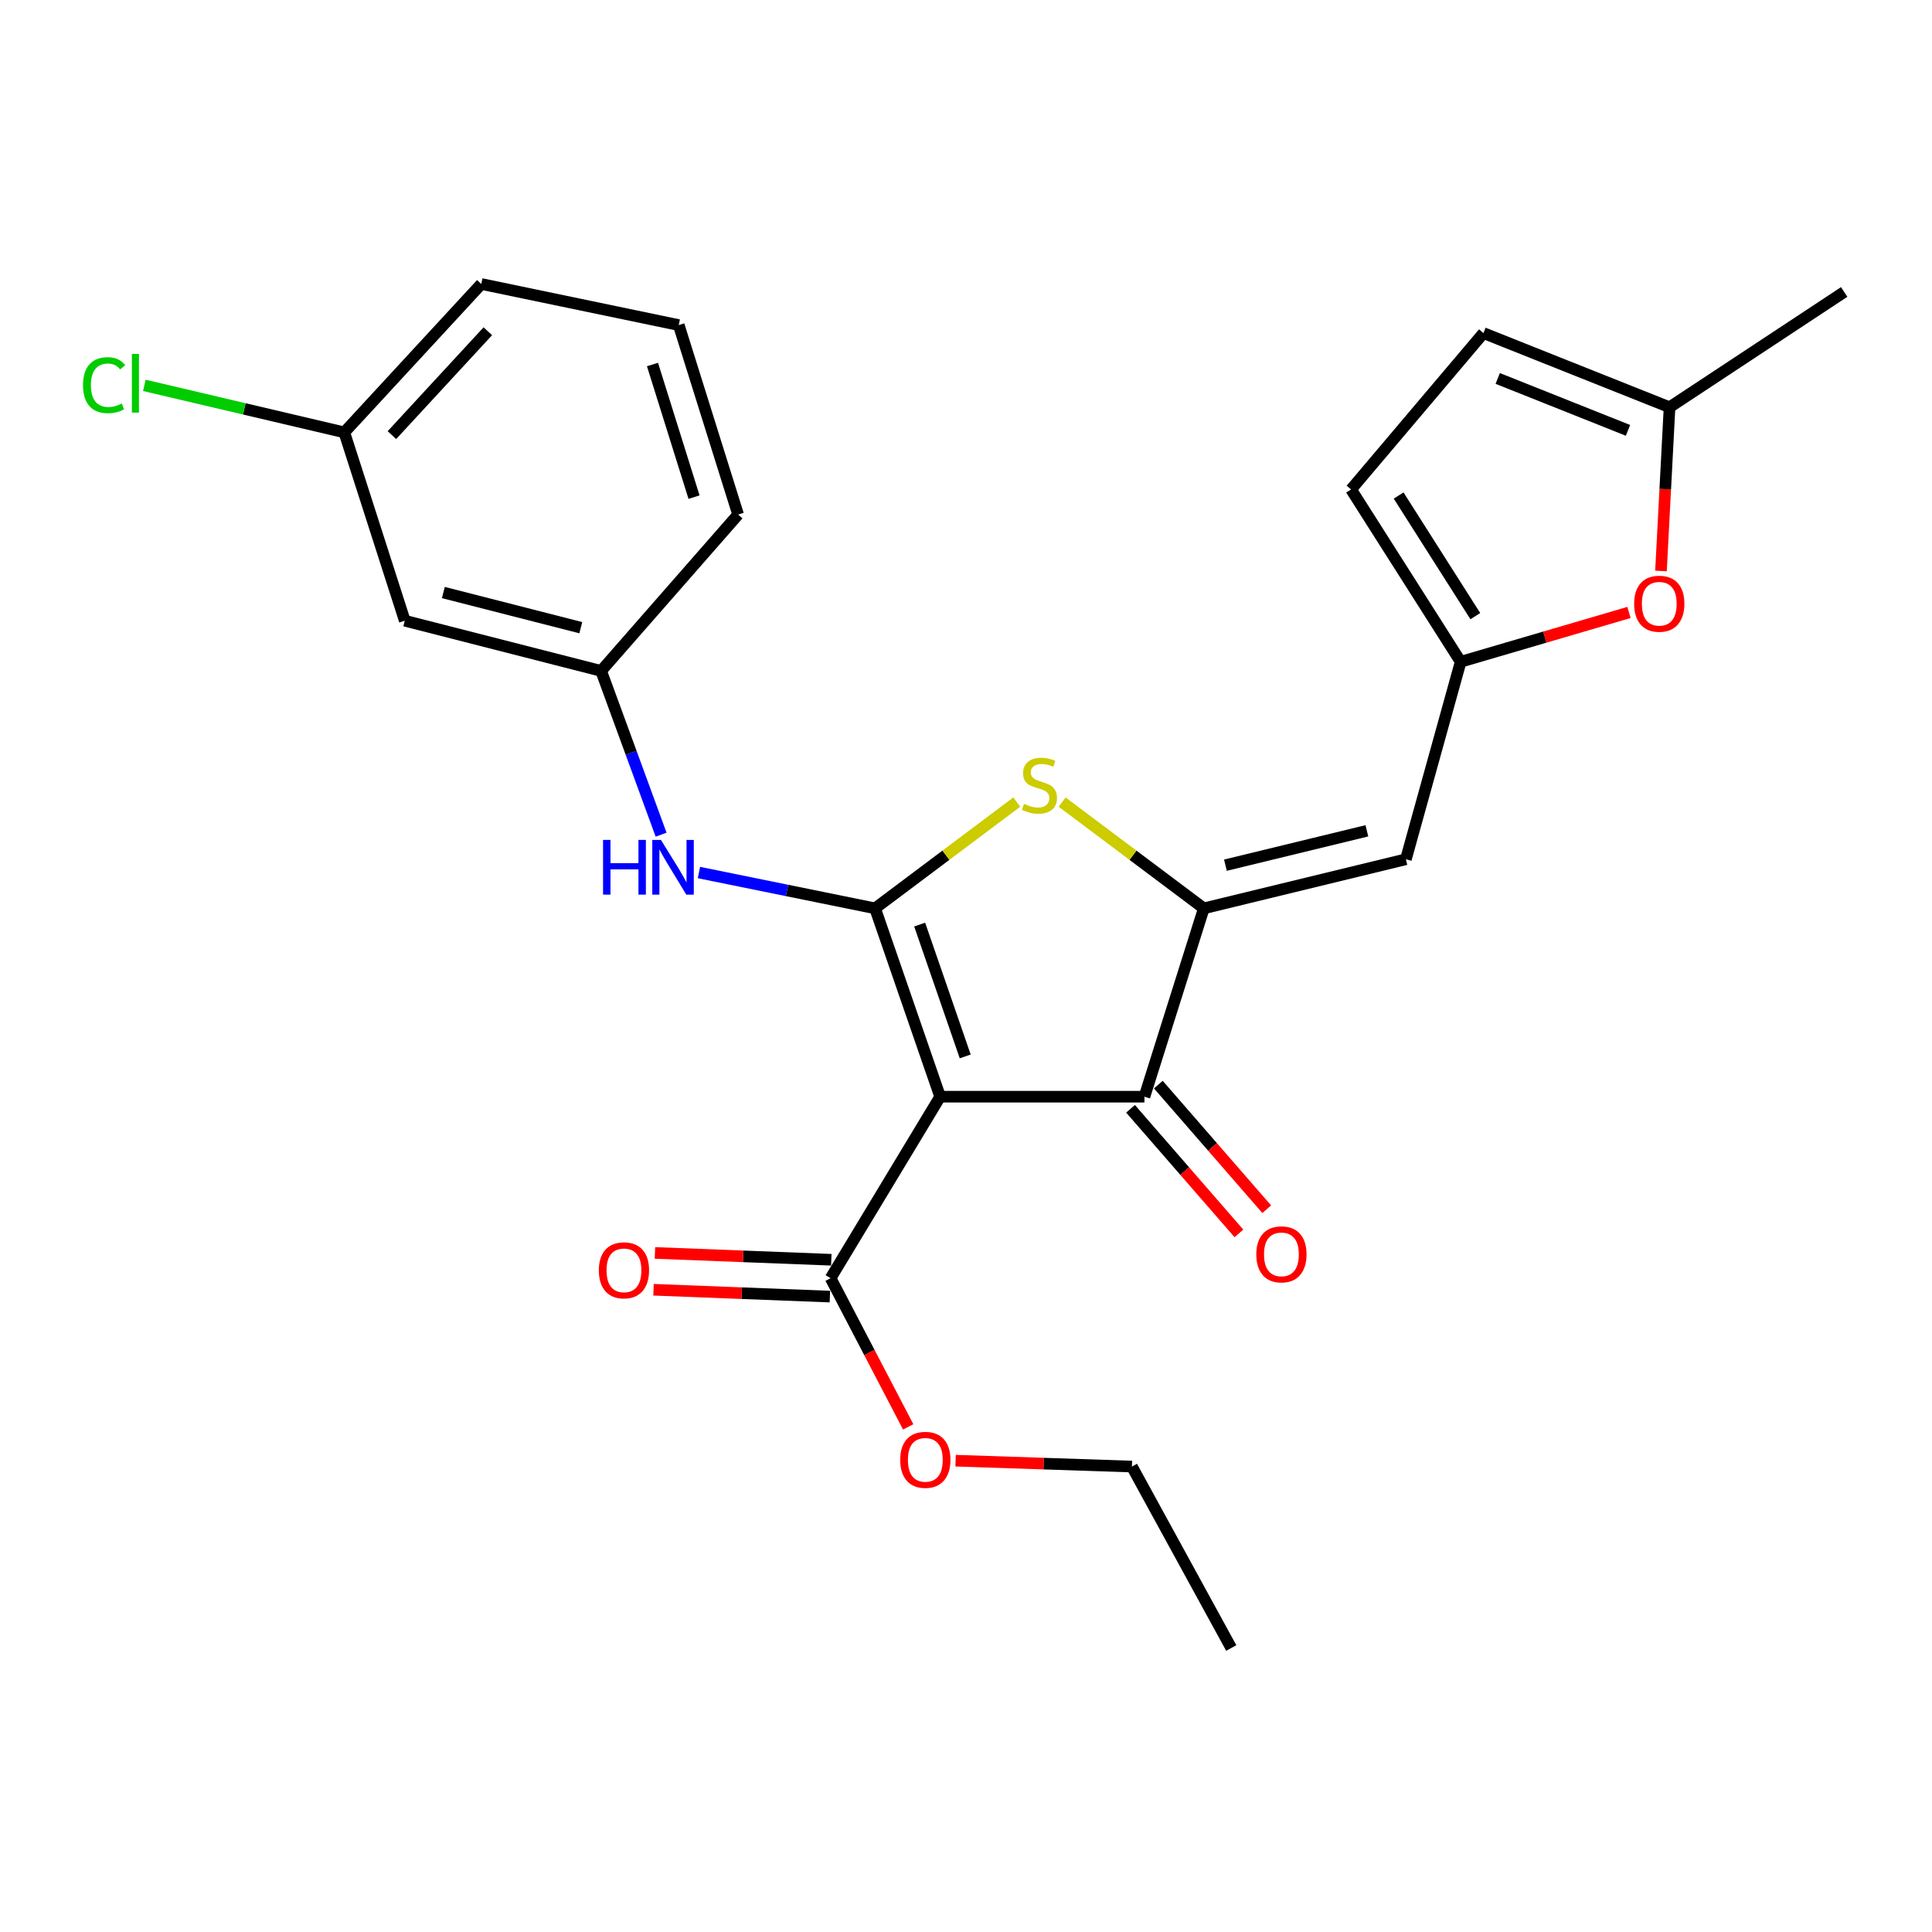 <?xml version='1.0' encoding='iso-8859-1'?>
<svg version='1.1' baseProfile='full'
              xmlns='http://www.w3.org/2000/svg'
                      xmlns:rdkit='http://www.rdkit.org/xml'
                      xmlns:xlink='http://www.w3.org/1999/xlink'
                  xml:space='preserve'
width='1000px' height='1000px' viewBox='0 0 1000 1000'>
<!-- END OF HEADER -->
<rect style='opacity:1.0;fill:#FFFFFF;stroke:none' width='1000' height='1000' x='0' y='0'> </rect>
<path class='bond-0' d='M 452.936,470.166 L 486.617,567.649' style='fill:none;fill-rule:evenodd;stroke:#000000;stroke-width:6px;stroke-linecap:butt;stroke-linejoin:miter;stroke-opacity:1' />
<path class='bond-0' d='M 476.019,478.558 L 499.596,546.797' style='fill:none;fill-rule:evenodd;stroke:#000000;stroke-width:6px;stroke-linecap:butt;stroke-linejoin:miter;stroke-opacity:1' />
<path class='bond-2' d='M 452.936,470.166 L 489.608,442.661' style='fill:none;fill-rule:evenodd;stroke:#000000;stroke-width:6px;stroke-linecap:butt;stroke-linejoin:miter;stroke-opacity:1' />
<path class='bond-2' d='M 489.608,442.661 L 526.281,415.157' style='fill:none;fill-rule:evenodd;stroke:#CCCC00;stroke-width:6px;stroke-linecap:butt;stroke-linejoin:miter;stroke-opacity:1' />
<path class='bond-7' d='M 452.936,470.166 L 407.353,460.894' style='fill:none;fill-rule:evenodd;stroke:#000000;stroke-width:6px;stroke-linecap:butt;stroke-linejoin:miter;stroke-opacity:1' />
<path class='bond-7' d='M 407.353,460.894 L 361.77,451.622' style='fill:none;fill-rule:evenodd;stroke:#0000FF;stroke-width:6px;stroke-linecap:butt;stroke-linejoin:miter;stroke-opacity:1' />
<path class='bond-3' d='M 486.617,567.649 L 592.357,567.649' style='fill:none;fill-rule:evenodd;stroke:#000000;stroke-width:6px;stroke-linecap:butt;stroke-linejoin:miter;stroke-opacity:1' />
<path class='bond-6' d='M 486.617,567.649 L 429.916,661.583' style='fill:none;fill-rule:evenodd;stroke:#000000;stroke-width:6px;stroke-linecap:butt;stroke-linejoin:miter;stroke-opacity:1' />
<path class='bond-1' d='M 623.092,470.166 L 586.425,442.662' style='fill:none;fill-rule:evenodd;stroke:#000000;stroke-width:6px;stroke-linecap:butt;stroke-linejoin:miter;stroke-opacity:1' />
<path class='bond-1' d='M 586.425,442.662 L 549.758,415.158' style='fill:none;fill-rule:evenodd;stroke:#CCCC00;stroke-width:6px;stroke-linecap:butt;stroke-linejoin:miter;stroke-opacity:1' />
<path class='bond-4' d='M 623.092,470.166 L 727.688,444.751' style='fill:none;fill-rule:evenodd;stroke:#000000;stroke-width:6px;stroke-linecap:butt;stroke-linejoin:miter;stroke-opacity:1' />
<path class='bond-4' d='M 634.277,447.816 L 707.494,430.025' style='fill:none;fill-rule:evenodd;stroke:#000000;stroke-width:6px;stroke-linecap:butt;stroke-linejoin:miter;stroke-opacity:1' />
<path class='bond-25' d='M 623.092,470.166 L 592.357,567.649' style='fill:none;fill-rule:evenodd;stroke:#000000;stroke-width:6px;stroke-linecap:butt;stroke-linejoin:miter;stroke-opacity:1' />
<path class='bond-12' d='M 585.16,573.909 L 613.21,606.16' style='fill:none;fill-rule:evenodd;stroke:#000000;stroke-width:6px;stroke-linecap:butt;stroke-linejoin:miter;stroke-opacity:1' />
<path class='bond-12' d='M 613.21,606.16 L 641.259,638.41' style='fill:none;fill-rule:evenodd;stroke:#FF0000;stroke-width:6px;stroke-linecap:butt;stroke-linejoin:miter;stroke-opacity:1' />
<path class='bond-12' d='M 599.554,561.39 L 627.604,593.64' style='fill:none;fill-rule:evenodd;stroke:#000000;stroke-width:6px;stroke-linecap:butt;stroke-linejoin:miter;stroke-opacity:1' />
<path class='bond-12' d='M 627.604,593.64 L 655.654,625.891' style='fill:none;fill-rule:evenodd;stroke:#FF0000;stroke-width:6px;stroke-linecap:butt;stroke-linejoin:miter;stroke-opacity:1' />
<path class='bond-5' d='M 727.688,444.751 L 756.038,342.54' style='fill:none;fill-rule:evenodd;stroke:#000000;stroke-width:6px;stroke-linecap:butt;stroke-linejoin:miter;stroke-opacity:1' />
<path class='bond-8' d='M 756.038,342.54 L 799.596,329.772' style='fill:none;fill-rule:evenodd;stroke:#000000;stroke-width:6px;stroke-linecap:butt;stroke-linejoin:miter;stroke-opacity:1' />
<path class='bond-8' d='M 799.596,329.772 L 843.154,317.005' style='fill:none;fill-rule:evenodd;stroke:#FF0000;stroke-width:6px;stroke-linecap:butt;stroke-linejoin:miter;stroke-opacity:1' />
<path class='bond-9' d='M 756.038,342.54 L 699.316,253.334' style='fill:none;fill-rule:evenodd;stroke:#000000;stroke-width:6px;stroke-linecap:butt;stroke-linejoin:miter;stroke-opacity:1' />
<path class='bond-9' d='M 763.628,318.923 L 723.922,256.479' style='fill:none;fill-rule:evenodd;stroke:#000000;stroke-width:6px;stroke-linecap:butt;stroke-linejoin:miter;stroke-opacity:1' />
<path class='bond-14' d='M 430.286,652.051 L 384.644,650.283' style='fill:none;fill-rule:evenodd;stroke:#000000;stroke-width:6px;stroke-linecap:butt;stroke-linejoin:miter;stroke-opacity:1' />
<path class='bond-14' d='M 384.644,650.283 L 339.003,648.515' style='fill:none;fill-rule:evenodd;stroke:#FF0000;stroke-width:6px;stroke-linecap:butt;stroke-linejoin:miter;stroke-opacity:1' />
<path class='bond-14' d='M 429.547,671.114 L 383.906,669.346' style='fill:none;fill-rule:evenodd;stroke:#000000;stroke-width:6px;stroke-linecap:butt;stroke-linejoin:miter;stroke-opacity:1' />
<path class='bond-14' d='M 383.906,669.346 L 338.264,667.577' style='fill:none;fill-rule:evenodd;stroke:#FF0000;stroke-width:6px;stroke-linecap:butt;stroke-linejoin:miter;stroke-opacity:1' />
<path class='bond-17' d='M 429.916,661.583 L 450.002,700.07' style='fill:none;fill-rule:evenodd;stroke:#000000;stroke-width:6px;stroke-linecap:butt;stroke-linejoin:miter;stroke-opacity:1' />
<path class='bond-17' d='M 450.002,700.07 L 470.088,738.557' style='fill:none;fill-rule:evenodd;stroke:#FF0000;stroke-width:6px;stroke-linecap:butt;stroke-linejoin:miter;stroke-opacity:1' />
<path class='bond-13' d='M 342.185,432.029 L 326.663,389.648' style='fill:none;fill-rule:evenodd;stroke:#0000FF;stroke-width:6px;stroke-linecap:butt;stroke-linejoin:miter;stroke-opacity:1' />
<path class='bond-13' d='M 326.663,389.648 L 311.14,347.267' style='fill:none;fill-rule:evenodd;stroke:#000000;stroke-width:6px;stroke-linecap:butt;stroke-linejoin:miter;stroke-opacity:1' />
<path class='bond-10' d='M 859.715,295.545 L 861.933,253.169' style='fill:none;fill-rule:evenodd;stroke:#FF0000;stroke-width:6px;stroke-linecap:butt;stroke-linejoin:miter;stroke-opacity:1' />
<path class='bond-10' d='M 861.933,253.169 L 864.152,210.792' style='fill:none;fill-rule:evenodd;stroke:#000000;stroke-width:6px;stroke-linecap:butt;stroke-linejoin:miter;stroke-opacity:1' />
<path class='bond-11' d='M 699.316,253.334 L 767.834,172.405' style='fill:none;fill-rule:evenodd;stroke:#000000;stroke-width:6px;stroke-linecap:butt;stroke-linejoin:miter;stroke-opacity:1' />
<path class='bond-20' d='M 864.152,210.792 L 954.545,151.123' style='fill:none;fill-rule:evenodd;stroke:#000000;stroke-width:6px;stroke-linecap:butt;stroke-linejoin:miter;stroke-opacity:1' />
<path class='bond-27' d='M 864.152,210.792 L 767.834,172.405' style='fill:none;fill-rule:evenodd;stroke:#000000;stroke-width:6px;stroke-linecap:butt;stroke-linejoin:miter;stroke-opacity:1' />
<path class='bond-27' d='M 842.642,222.755 L 775.219,195.884' style='fill:none;fill-rule:evenodd;stroke:#000000;stroke-width:6px;stroke-linecap:butt;stroke-linejoin:miter;stroke-opacity:1' />
<path class='bond-15' d='M 311.14,347.267 L 209.513,321.28' style='fill:none;fill-rule:evenodd;stroke:#000000;stroke-width:6px;stroke-linecap:butt;stroke-linejoin:miter;stroke-opacity:1' />
<path class='bond-15' d='M 300.622,324.887 L 229.483,306.696' style='fill:none;fill-rule:evenodd;stroke:#000000;stroke-width:6px;stroke-linecap:butt;stroke-linejoin:miter;stroke-opacity:1' />
<path class='bond-21' d='M 311.14,347.267 L 382.043,266.327' style='fill:none;fill-rule:evenodd;stroke:#000000;stroke-width:6px;stroke-linecap:butt;stroke-linejoin:miter;stroke-opacity:1' />
<path class='bond-16' d='M 209.513,321.28 L 178.205,223.796' style='fill:none;fill-rule:evenodd;stroke:#000000;stroke-width:6px;stroke-linecap:butt;stroke-linejoin:miter;stroke-opacity:1' />
<path class='bond-18' d='M 178.205,223.796 L 126.457,211.631' style='fill:none;fill-rule:evenodd;stroke:#000000;stroke-width:6px;stroke-linecap:butt;stroke-linejoin:miter;stroke-opacity:1' />
<path class='bond-18' d='M 126.457,211.631 L 74.708,199.467' style='fill:none;fill-rule:evenodd;stroke:#00CC00;stroke-width:6px;stroke-linecap:butt;stroke-linejoin:miter;stroke-opacity:1' />
<path class='bond-26' d='M 178.205,223.796 L 249.119,146.99' style='fill:none;fill-rule:evenodd;stroke:#000000;stroke-width:6px;stroke-linecap:butt;stroke-linejoin:miter;stroke-opacity:1' />
<path class='bond-26' d='M 202.859,225.216 L 252.498,171.452' style='fill:none;fill-rule:evenodd;stroke:#000000;stroke-width:6px;stroke-linecap:butt;stroke-linejoin:miter;stroke-opacity:1' />
<path class='bond-23' d='M 494.619,756.048 L 540.25,757.568' style='fill:none;fill-rule:evenodd;stroke:#FF0000;stroke-width:6px;stroke-linecap:butt;stroke-linejoin:miter;stroke-opacity:1' />
<path class='bond-23' d='M 540.25,757.568 L 585.882,759.087' style='fill:none;fill-rule:evenodd;stroke:#000000;stroke-width:6px;stroke-linecap:butt;stroke-linejoin:miter;stroke-opacity:1' />
<path class='bond-19' d='M 351.319,168.261 L 382.043,266.327' style='fill:none;fill-rule:evenodd;stroke:#000000;stroke-width:6px;stroke-linecap:butt;stroke-linejoin:miter;stroke-opacity:1' />
<path class='bond-19' d='M 337.723,188.674 L 359.23,257.321' style='fill:none;fill-rule:evenodd;stroke:#000000;stroke-width:6px;stroke-linecap:butt;stroke-linejoin:miter;stroke-opacity:1' />
<path class='bond-22' d='M 351.319,168.261 L 249.119,146.99' style='fill:none;fill-rule:evenodd;stroke:#000000;stroke-width:6px;stroke-linecap:butt;stroke-linejoin:miter;stroke-opacity:1' />
<path class='bond-24' d='M 585.882,759.087 L 637.294,853.01' style='fill:none;fill-rule:evenodd;stroke:#000000;stroke-width:6px;stroke-linecap:butt;stroke-linejoin:miter;stroke-opacity:1' />
<path  class='atom-3' d='M 530.019 416.073
Q 530.339 416.193, 531.659 416.753
Q 532.979 417.313, 534.419 417.673
Q 535.899 417.993, 537.339 417.993
Q 540.019 417.993, 541.579 416.713
Q 543.139 415.393, 543.139 413.113
Q 543.139 411.553, 542.339 410.593
Q 541.579 409.633, 540.379 409.113
Q 539.179 408.593, 537.179 407.993
Q 534.659 407.233, 533.139 406.513
Q 531.659 405.793, 530.579 404.273
Q 529.539 402.753, 529.539 400.193
Q 529.539 396.633, 531.939 394.433
Q 534.379 392.233, 539.179 392.233
Q 542.459 392.233, 546.179 393.793
L 545.259 396.873
Q 541.859 395.473, 539.299 395.473
Q 536.539 395.473, 535.019 396.633
Q 533.499 397.753, 533.539 399.713
Q 533.539 401.233, 534.299 402.153
Q 535.099 403.073, 536.219 403.593
Q 537.379 404.113, 539.299 404.713
Q 541.859 405.513, 543.379 406.313
Q 544.899 407.113, 545.979 408.753
Q 547.099 410.353, 547.099 413.113
Q 547.099 417.033, 544.459 419.153
Q 541.859 421.233, 537.499 421.233
Q 534.979 421.233, 533.059 420.673
Q 531.179 420.153, 528.939 419.233
L 530.019 416.073
' fill='#CCCC00'/>
<path  class='atom-8' d='M 312.142 434.735
L 315.982 434.735
L 315.982 446.775
L 330.462 446.775
L 330.462 434.735
L 334.302 434.735
L 334.302 463.055
L 330.462 463.055
L 330.462 449.975
L 315.982 449.975
L 315.982 463.055
L 312.142 463.055
L 312.142 434.735
' fill='#0000FF'/>
<path  class='atom-8' d='M 342.102 434.735
L 351.382 449.735
Q 352.302 451.215, 353.782 453.895
Q 355.262 456.575, 355.342 456.735
L 355.342 434.735
L 359.102 434.735
L 359.102 463.055
L 355.222 463.055
L 345.262 446.655
Q 344.102 444.735, 342.862 442.535
Q 341.662 440.335, 341.302 439.655
L 341.302 463.055
L 337.622 463.055
L 337.622 434.735
L 342.102 434.735
' fill='#0000FF'/>
<path  class='atom-9' d='M 845.832 312.489
Q 845.832 305.689, 849.192 301.889
Q 852.552 298.089, 858.832 298.089
Q 865.112 298.089, 868.472 301.889
Q 871.832 305.689, 871.832 312.489
Q 871.832 319.369, 868.432 323.289
Q 865.032 327.169, 858.832 327.169
Q 852.592 327.169, 849.192 323.289
Q 845.832 319.409, 845.832 312.489
M 858.832 323.969
Q 863.152 323.969, 865.472 321.089
Q 867.832 318.169, 867.832 312.489
Q 867.832 306.929, 865.472 304.129
Q 863.152 301.289, 858.832 301.289
Q 854.512 301.289, 852.152 304.089
Q 849.832 306.889, 849.832 312.489
Q 849.832 318.209, 852.152 321.089
Q 854.512 323.969, 858.832 323.969
' fill='#FF0000'/>
<path  class='atom-13' d='M 650.26 649.252
Q 650.26 642.452, 653.62 638.652
Q 656.98 634.852, 663.26 634.852
Q 669.54 634.852, 672.9 638.652
Q 676.26 642.452, 676.26 649.252
Q 676.26 656.132, 672.86 660.052
Q 669.46 663.932, 663.26 663.932
Q 657.02 663.932, 653.62 660.052
Q 650.26 656.172, 650.26 649.252
M 663.26 660.732
Q 667.58 660.732, 669.9 657.852
Q 672.26 654.932, 672.26 649.252
Q 672.26 643.692, 669.9 640.892
Q 667.58 638.052, 663.26 638.052
Q 658.94 638.052, 656.58 640.852
Q 654.26 643.652, 654.26 649.252
Q 654.26 654.972, 656.58 657.852
Q 658.94 660.732, 663.26 660.732
' fill='#FF0000'/>
<path  class='atom-15' d='M 309.958 657.519
Q 309.958 650.719, 313.318 646.919
Q 316.678 643.119, 322.958 643.119
Q 329.238 643.119, 332.598 646.919
Q 335.958 650.719, 335.958 657.519
Q 335.958 664.399, 332.558 668.319
Q 329.158 672.199, 322.958 672.199
Q 316.718 672.199, 313.318 668.319
Q 309.958 664.439, 309.958 657.519
M 322.958 668.999
Q 327.278 668.999, 329.598 666.119
Q 331.958 663.199, 331.958 657.519
Q 331.958 651.959, 329.598 649.159
Q 327.278 646.319, 322.958 646.319
Q 318.638 646.319, 316.278 649.119
Q 313.958 651.919, 313.958 657.519
Q 313.958 663.239, 316.278 666.119
Q 318.638 668.999, 322.958 668.999
' fill='#FF0000'/>
<path  class='atom-18' d='M 465.944 755.606
Q 465.944 748.806, 469.304 745.006
Q 472.664 741.206, 478.944 741.206
Q 485.224 741.206, 488.584 745.006
Q 491.944 748.806, 491.944 755.606
Q 491.944 762.486, 488.544 766.406
Q 485.144 770.286, 478.944 770.286
Q 472.704 770.286, 469.304 766.406
Q 465.944 762.526, 465.944 755.606
M 478.944 767.086
Q 483.264 767.086, 485.584 764.206
Q 487.944 761.286, 487.944 755.606
Q 487.944 750.046, 485.584 747.246
Q 483.264 744.406, 478.944 744.406
Q 474.624 744.406, 472.264 747.206
Q 469.944 750.006, 469.944 755.606
Q 469.944 761.326, 472.264 764.206
Q 474.624 767.086, 478.944 767.086
' fill='#FF0000'/>
<path  class='atom-19' d='M 42.971 199.361
Q 42.971 192.321, 46.251 188.641
Q 49.571 184.921, 55.851 184.921
Q 61.691 184.921, 64.811 189.041
L 62.171 191.201
Q 59.891 188.201, 55.851 188.201
Q 51.571 188.201, 49.291 191.081
Q 47.051 193.921, 47.051 199.361
Q 47.051 204.961, 49.371 207.841
Q 51.731 210.721, 56.291 210.721
Q 59.411 210.721, 63.051 208.841
L 64.171 211.841
Q 62.691 212.801, 60.451 213.361
Q 58.211 213.921, 55.731 213.921
Q 49.571 213.921, 46.251 210.161
Q 42.971 206.401, 42.971 199.361
' fill='#00CC00'/>
<path  class='atom-19' d='M 68.251 183.201
L 71.931 183.201
L 71.931 213.561
L 68.251 213.561
L 68.251 183.201
' fill='#00CC00'/>
</svg>
